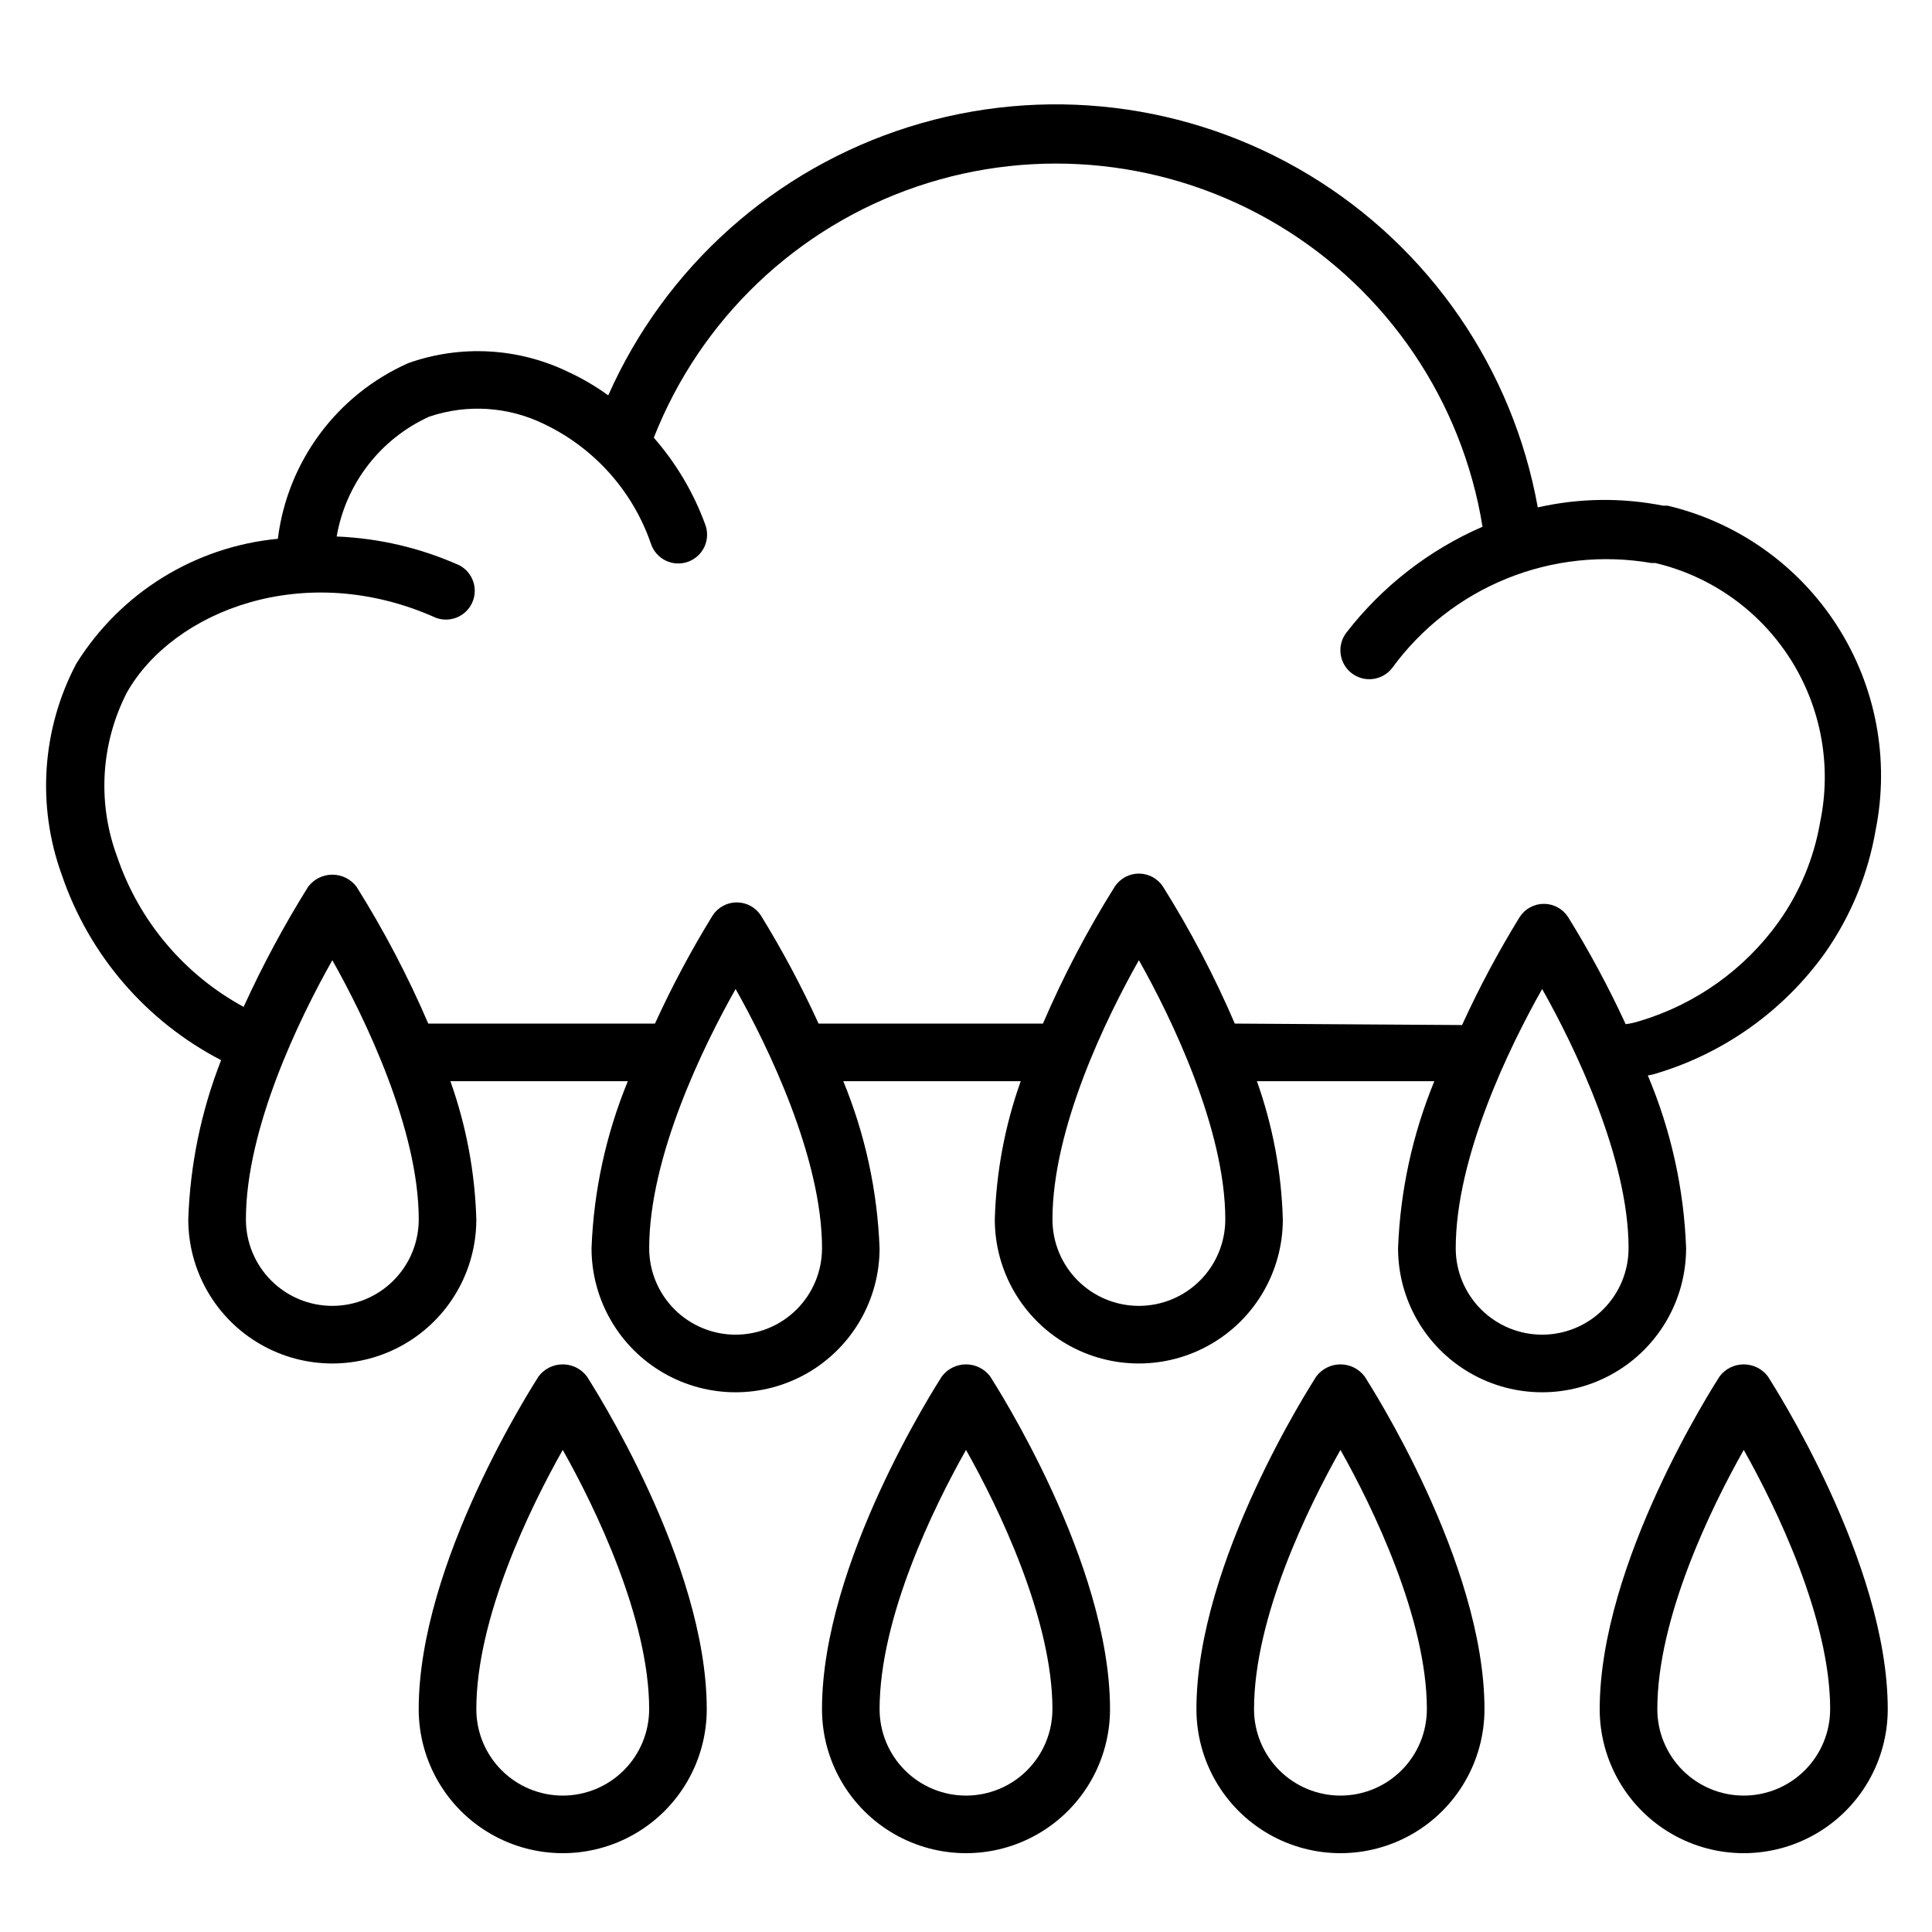 <?xml version="1.0" encoding="UTF-8"?>
<!-- Uploaded to: SVG Repo, www.svgrepo.com, Generator: SVG Repo Mixer Tools -->
<svg fill="#000000" width="800px" height="800px" version="1.1" viewBox="144 144 512 512" xmlns="http://www.w3.org/2000/svg">
 <g>
  <path d="m393.59 508.78c-1.223 1.984-31.754 49.156-31.754 88.164 0 13.637 7.273 26.238 19.082 33.055 11.809 6.816 26.359 6.816 38.168 0 11.809-6.816 19.082-19.418 19.082-33.055 0-39.008-30.535-86.184-31.754-88.168v0.004c-1.512-2.019-3.891-3.207-6.41-3.207-2.523 0-4.898 1.188-6.414 3.207zm6.414 111.07c-6.074 0-11.898-2.414-16.195-6.707-4.293-4.297-6.707-10.121-6.707-16.195 0-24.199 14.273-53.434 22.902-68.703 8.625 15.266 22.902 44.809 22.902 68.703h-0.004c0 6.074-2.414 11.898-6.707 16.195-4.293 4.293-10.121 6.707-16.191 6.707z"/>
  <path d="m492.82 508.78c-1.219 1.984-31.754 49.156-31.754 88.164 0 13.637 7.273 26.238 19.082 33.055 11.812 6.816 26.359 6.816 38.168 0s19.086-19.418 19.086-33.055c0-39.008-30.535-86.184-31.754-88.168l-0.004 0.004c-1.512-2.019-3.887-3.207-6.41-3.207s-4.898 1.188-6.414 3.207zm6.414 111.07c-6.074 0-11.898-2.414-16.195-6.707-4.293-4.297-6.707-10.121-6.707-16.195 0-24.199 14.273-53.434 22.902-68.703 8.625 15.266 22.902 44.809 22.902 68.703h-0.004c0 6.074-2.41 11.898-6.707 16.195-4.293 4.293-10.117 6.707-16.191 6.707z"/>
  <path d="m612.52 508.78c-1.516-2.019-3.891-3.207-6.414-3.207-2.523 0-4.898 1.188-6.41 3.207-1.223 1.984-31.758 49.156-31.758 88.164 0 13.637 7.277 26.238 19.086 33.055 11.809 6.816 26.359 6.816 38.168 0s19.082-19.418 19.082-33.055c0-39.008-30.535-86.18-31.754-88.164zm-6.414 111.07c-6.074 0-11.898-2.414-16.191-6.707-4.297-4.297-6.707-10.121-6.707-16.195 0-24.199 14.273-53.434 22.902-68.703 8.625 15.266 22.902 44.809 22.902 68.703h-0.004c0 6.074-2.414 11.898-6.707 16.195-4.297 4.293-10.121 6.707-16.195 6.707z"/>
  <path d="m286.72 508.78c-1.223 1.984-31.758 49.156-31.758 88.164 0 13.637 7.277 26.238 19.086 33.055s26.359 6.816 38.168 0 19.082-19.418 19.082-33.055c0-39.008-30.535-86.184-31.754-88.168v0.004c-1.516-2.019-3.891-3.207-6.414-3.207-2.523 0-4.898 1.188-6.41 3.207zm6.41 111.07c-6.074 0-11.898-2.414-16.191-6.707-4.297-4.297-6.707-10.121-6.707-16.195 0-24.199 14.273-53.434 22.902-68.703 8.625 15.266 22.902 44.809 22.902 68.703h-0.004c0 6.074-2.414 11.898-6.707 16.195-4.297 4.293-10.121 6.707-16.195 6.707z"/>
  <path d="m590.84 474.8c-0.574-15.754-4.016-31.277-10.152-45.801 0.777-0.105 1.543-0.281 2.289-0.531 18.004-5.41 33.707-16.629 44.656-31.91 6.836-9.734 11.426-20.867 13.434-32.594 3.738-18.676 0.082-38.074-10.199-54.105-10.277-16.035-26.383-27.453-44.914-31.848h-1.223 0.004c-10.98-2.18-22.293-2.023-33.207 0.457-6.594-36.684-28.641-68.762-60.527-88.062-31.883-19.297-70.527-23.957-106.09-12.785-35.559 11.168-64.598 37.09-79.719 71.156-3.305-2.398-6.832-4.469-10.535-6.184-13.258-6.441-28.547-7.293-42.441-2.367-18.906 8.371-32.031 26.047-34.582 46.562-22.008 2.09-41.773 14.348-53.434 33.129-9.105 17.281-10.492 37.602-3.816 55.953 7.207 21.199 22.336 38.785 42.215 49.086-5.285 13.473-8.23 27.746-8.703 42.211 0 13.637 7.273 26.238 19.082 33.055 11.812 6.82 26.359 6.82 38.168 0 11.809-6.816 19.086-19.418 19.086-33.055-0.359-12.496-2.68-24.859-6.871-36.641h47.023c-5.789 14.078-9.047 29.066-9.621 44.273 0 13.637 7.277 26.238 19.086 33.055 11.809 6.82 26.359 6.82 38.168 0 11.809-6.816 19.082-19.418 19.082-33.055-0.574-15.207-3.828-30.195-9.617-44.273h47.023c-4.195 11.781-6.512 24.145-6.871 36.641 0 13.637 7.273 26.238 19.082 33.055 11.809 6.82 26.359 6.82 38.168 0 11.809-6.816 19.082-19.418 19.082-33.055-0.355-12.496-2.676-24.859-6.867-36.641h47.023-0.004c-5.785 14.078-9.043 29.066-9.617 44.273 0 13.637 7.273 26.238 19.086 33.055 11.809 6.82 26.355 6.82 38.164 0 11.812-6.816 19.086-19.418 19.086-33.055zm-358.77 15.266v0.004c-6.074 0-11.898-2.414-16.195-6.707-4.293-4.297-6.707-10.121-6.707-16.195 0-24.199 14.273-53.434 22.902-68.703 8.625 15.266 22.902 44.809 22.902 68.703h-0.004c0 6.074-2.41 11.898-6.707 16.195-4.293 4.293-10.117 6.707-16.191 6.707zm106.87 7.633v0.004c-6.074 0-11.898-2.414-16.191-6.707-4.297-4.297-6.707-10.121-6.707-16.195 0-24.199 14.273-53.434 22.902-68.703 8.625 15.266 22.902 44.809 22.902 68.703h-0.004c0 6.074-2.414 11.898-6.707 16.195-4.297 4.293-10.121 6.707-16.195 6.707zm106.87-7.633 0.004 0.004c-6.074 0-11.898-2.414-16.195-6.707-4.293-4.297-6.707-10.121-6.707-16.195 0-24.199 14.273-53.434 22.902-68.703 8.625 15.266 22.902 44.809 22.902 68.703h-0.004c0 6.074-2.414 11.898-6.707 16.195-4.293 4.293-10.121 6.707-16.191 6.707zm25.422-74.805c-5.391-12.559-11.746-24.68-19.008-36.258-1.406-2.18-3.82-3.492-6.41-3.492-2.594 0-5.008 1.312-6.414 3.492-7.262 11.578-13.617 23.699-19.008 36.258h-59.465c-4.496-9.848-9.594-19.406-15.266-28.625-1.406-2.176-3.82-3.492-6.414-3.492-2.59 0-5.004 1.316-6.41 3.492-5.672 9.219-10.77 18.777-15.266 28.625h-60.078c-5.391-12.559-11.746-24.68-19.008-36.258-1.512-2.019-3.887-3.207-6.41-3.207s-4.898 1.188-6.414 3.207c-6.387 10.227-12.098 20.859-17.098 31.832-15.773-8.574-27.738-22.773-33.512-39.773-5.305-14.246-4.359-30.07 2.598-43.586 12.289-21.602 47.098-35.344 81.832-19.77h-0.004c3.773 1.426 8.004-0.328 9.66-4.004 1.66-3.68 0.168-8.012-3.398-9.891-10.258-4.59-21.293-7.18-32.52-7.633 2.41-13.988 11.586-25.875 24.504-31.754 10.039-3.406 21.02-2.691 30.535 1.984 13.273 6.352 23.449 17.762 28.242 31.676 0.645 1.961 2.059 3.574 3.91 4.477 1.855 0.898 3.996 1.012 5.934 0.312 1.941-0.703 3.512-2.16 4.363-4.039 0.848-1.879 0.898-4.019 0.145-5.938-3.086-8.406-7.691-16.168-13.59-22.902 12.32-31.371 37.832-55.719 69.742-66.562 31.91-10.84 66.977-7.074 95.859 10.297 28.879 17.371 48.641 46.582 54.016 79.855-14.172 6.164-26.562 15.797-36.031 28.012-2.613 3.332-2.031 8.152 1.297 10.766 3.332 2.613 8.152 2.031 10.766-1.301 7.711-10.59 18.234-18.809 30.375-23.734 12.141-4.922 25.414-6.352 38.324-4.125h1.07c14.797 3.5 27.645 12.637 35.801 25.473 8.156 12.832 10.977 28.344 7.863 43.227-1.633 9.52-5.391 18.547-10.992 26.414-9.02 12.586-21.961 21.82-36.793 26.258-1.219 0.398-2.473 0.68-3.742 0.84-4.504-9.77-9.602-19.254-15.266-28.395-1.406-2.18-3.82-3.492-6.414-3.492-2.59 0-5.004 1.312-6.41 3.492-5.672 9.219-10.773 18.777-15.27 28.625zm81.449 82.441c-6.074 0-11.898-2.414-16.191-6.707-4.297-4.297-6.707-10.121-6.707-16.195 0-24.199 14.273-53.434 22.902-68.703 8.625 15.266 22.902 44.809 22.902 68.703h-0.004c0 6.074-2.414 11.898-6.711 16.195-4.293 4.293-10.117 6.707-16.191 6.707z"/>
 </g>
</svg>